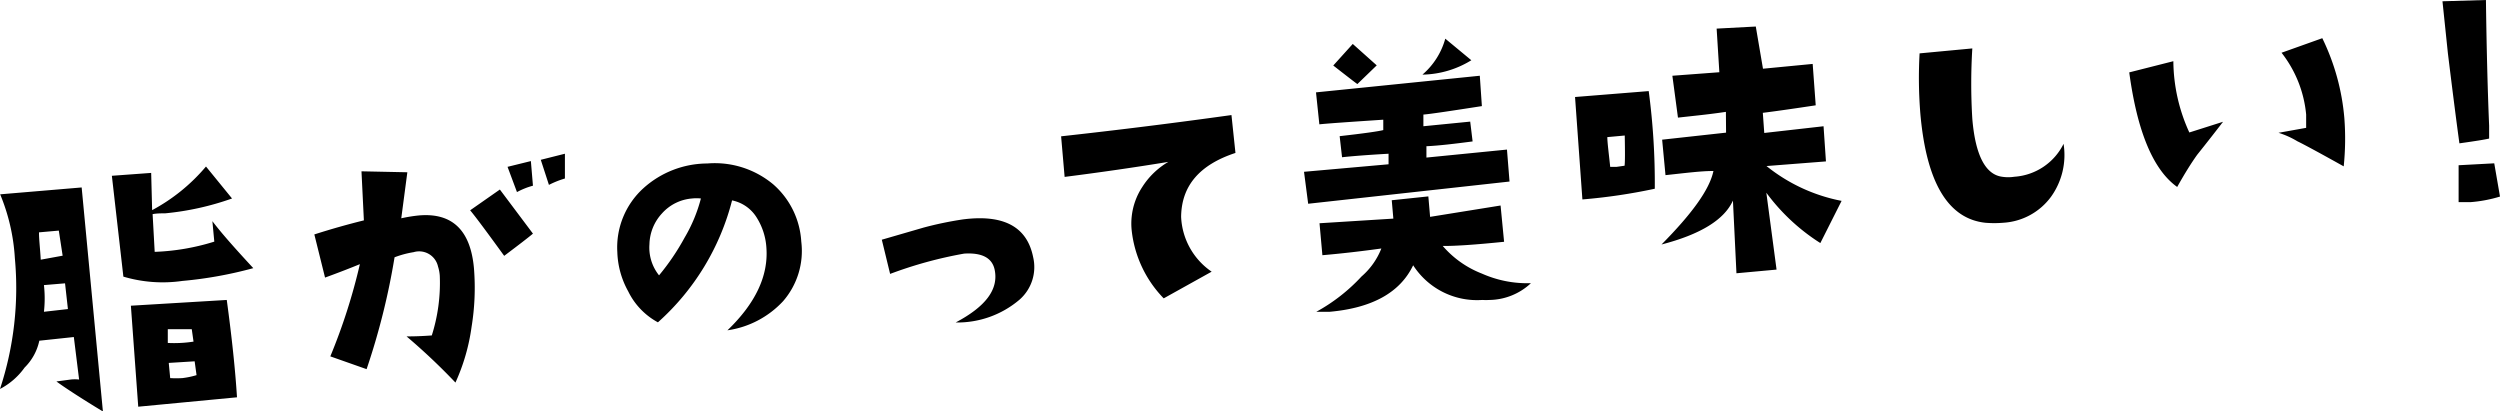 <svg xmlns="http://www.w3.org/2000/svg" viewBox="0 0 156.44 25.75"><path d="M6.44 25.75c-1.38-.84-2.35-1.47-2.91-1.88l.89-.12a2.29 2.29 0 01.53 0l-.33-2.66-2.16.23A3.33 3.33 0 011.54 23 4.35 4.35 0 010 24.34a20.17 20.17 0 00.93-8.18 12.28 12.28 0 00-.92-4l5.1-.43zM3.92 16l-.24-1.57-1.24.11c0 .46.07 1 .11 1.71zm.33 3.34l-.18-1.61-1.32.11a7.62 7.62 0 010 1.67zm11.6-2.56a25.51 25.51 0 01-4.44.8 8.64 8.64 0 01-3.69-.27L7 11l2.46-.18.06 2.33a11.52 11.52 0 003.37-2.73l1.63 2a17.39 17.39 0 01-4.19.93c-.26 0-.52 0-.78.05l.13 2.36a14.14 14.14 0 003.73-.64l-.12-1.28c.6.79 1.45 1.74 2.56 2.94zm-1 8.08l-6.2.59-.46-6.32 6-.36q.48 3.53.64 6.09zm-2.74-3.48L12 20.6h-1.5v.86a7.84 7.84 0 001.59-.08zm.19 2.1l-.12-.87-1.62.1.09.95a6.2 6.2 0 00.76 0 5.08 5.08 0 00.87-.18zm16.2.46a38.8 38.8 0 00-3.06-2.89c.26 0 .79 0 1.58-.06a10.87 10.87 0 00.5-3.73 2.39 2.39 0 00-.11-.58 1.21 1.21 0 00-1.53-.9 6 6 0 00-1.19.32 43.78 43.78 0 01-1.75 7l-2.27-.8a36.65 36.65 0 001.85-5.77c-.61.25-1.33.53-2.18.84l-.67-2.7c1.09-.35 2.13-.64 3.1-.88l-.15-3.07 2.87.06-.38 2.88a9.19 9.19 0 011.12-.18q3.12-.26 3.43 3.33a15.18 15.18 0 01-.15 3.64 12.48 12.48 0 01-1.01 3.49zm4.85-9.32c-.27.23-.87.69-1.8 1.39-1.06-1.46-1.77-2.42-2.13-2.85l1.86-1.3zm0-3a4.63 4.63 0 00-1 .4l-.59-1.58 1.46-.36zm2-2v1.55a5.67 5.67 0 00-1 .4L33.84 10zm10.17 11.05c1.75-1.68 2.56-3.4 2.44-5.14a4 4 0 00-.6-1.9 2.36 2.36 0 00-1.55-1.09 15.3 15.3 0 01-4.64 7.63 4.38 4.38 0 01-1.86-1.94 5.36 5.36 0 01-.68-2.45 5 5 0 011.63-4 6 6 0 014-1.55 5.7 5.7 0 014.13 1.31 5.15 5.15 0 011.75 3.57A4.79 4.79 0 0149 18.85a5.89 5.89 0 01-3.48 1.82zm-1.66-8.25a2.53 2.53 0 00-.55 0 2.82 2.82 0 00-1.89.94 2.93 2.93 0 00-.78 1.92 2.78 2.78 0 00.6 1.95 14.55 14.55 0 001.6-2.36 9.51 9.51 0 001.02-2.45zm20.79 3.67a2.71 2.71 0 01-.85 2.66 6 6 0 01-4 1.43c1.89-1 2.7-2.08 2.44-3.31-.16-.74-.8-1.07-1.91-1a26.1 26.1 0 00-4.63 1.27L55.18 15l2.62-.76a22.13 22.13 0 012.45-.51c2.56-.33 4.02.46 4.4 2.36zm12.66-6.52c-2.25.74-3.38 2.06-3.4 4A4.38 4.38 0 0075.82 17l-3 1.67a7.21 7.21 0 01-2-4.22 4 4 0 010-.92 4.16 4.16 0 01.66-1.83 4.79 4.79 0 011.63-1.57q-3.11.51-6.49.94l-.22-2.54c4.72-.52 8.28-1 10.66-1.33zm16.99-.21l.16 2-12.6 1.39-.26-2 5.29-.47v-.66c-1.41.08-2.38.16-2.91.22l-.15-1.32c1.51-.17 2.42-.3 2.73-.38v-.65c-2.09.14-3.42.23-4 .29l-.21-2L92.6 4.74l.13 1.9c-2 .31-3.19.49-3.66.53v.73L92 7.61l.15 1.24c-1.15.15-2.15.27-2.89.3v.71zm1.5 8.36a3.87 3.87 0 01-2.58 1.05 4.29 4.29 0 01-.47 0 4.75 4.75 0 01-4.32-2.17q-1.22 2.55-5.22 2.91h-.84a11.16 11.16 0 002.83-2.21 4.48 4.48 0 001.24-1.75q-1.95.27-3.69.42l-.18-2 4.62-.29-.1-1.15 2.29-.24.11 1.28 4.41-.71.22 2.27c-1.77.18-3.05.27-3.84.26a6.19 6.19 0 002.45 1.73 7 7 0 003.07.6zM86.15 4.09l-1.21 1.17c-.11-.07-.61-.46-1.51-1.16l1.22-1.35zm5.92-.32a6 6 0 01-3.06.9 4.56 4.56 0 001.43-2.25zm11.1 1.93a43.65 43.65 0 01.38 6.11 35.35 35.35 0 01-4.53.67l-.46-6.41zm-1.5 2.78l-1.09.1c0 .33.09 1 .18 1.86h.41l.49-.07c.03-.24.03-.87.01-1.89zm13.57 4.09l-1.33 2.64a12.51 12.51 0 01-3.38-3.15l.64 4.81-2.51.23-.22-4.55q-.81 1.8-4.47 2.75c1.86-1.88 3-3.41 3.25-4.6-.8 0-1.78.13-3 .26l-.21-2.22 4-.44L108 7c-.67.1-1.34.18-2 .25l-1 .11-.35-2.62 2.94-.22-.17-2.73 2.45-.13.45 2.64 3.11-.3.19 2.59c-1.39.21-2.5.37-3.31.47l.09 1.26 3.71-.42.15 2.2-3.72.29a10.72 10.72 0 004.7 2.18zM129.13 9a4.48 4.48 0 01-.79 3.32 4 4 0 01-3 1.62 6.73 6.73 0 01-1.1 0c-2.34-.25-3.69-2.52-4.07-6.8a27.75 27.75 0 01-.05-3.8l3.3-.31a35.94 35.94 0 000 4.41c.19 2.27.82 3.48 1.86 3.62a2.48 2.48 0 00.77 0A3.71 3.71 0 00129.13 9zm9.98-1.38c-1 1.3-1.57 2-1.63 2.08-.35.49-.76 1.14-1.24 2-1.5-1.07-2.5-3.46-3-7.17l2.76-.7a10.86 10.86 0 001 4.46zm7.55 2.79c-1.63-.91-2.6-1.43-2.9-1.57a5.35 5.35 0 00-1.18-.53l1.73-.31v-.83a7.37 7.37 0 00-1.54-3.87l2.55-.91a14.11 14.11 0 011.38 5 16.94 16.94 0 01-.04 3.02zM155.56 0q.06 4.55.2 7.87v.8q-.36.09-1.86.3c-.17-1.23-.41-3.1-.72-5.63l-.34-3.26zm.88 12.3a8.56 8.56 0 01-1.85.35h-.74v-2.31l2.23-.12z" data-name="レイヤー 2"/></svg>